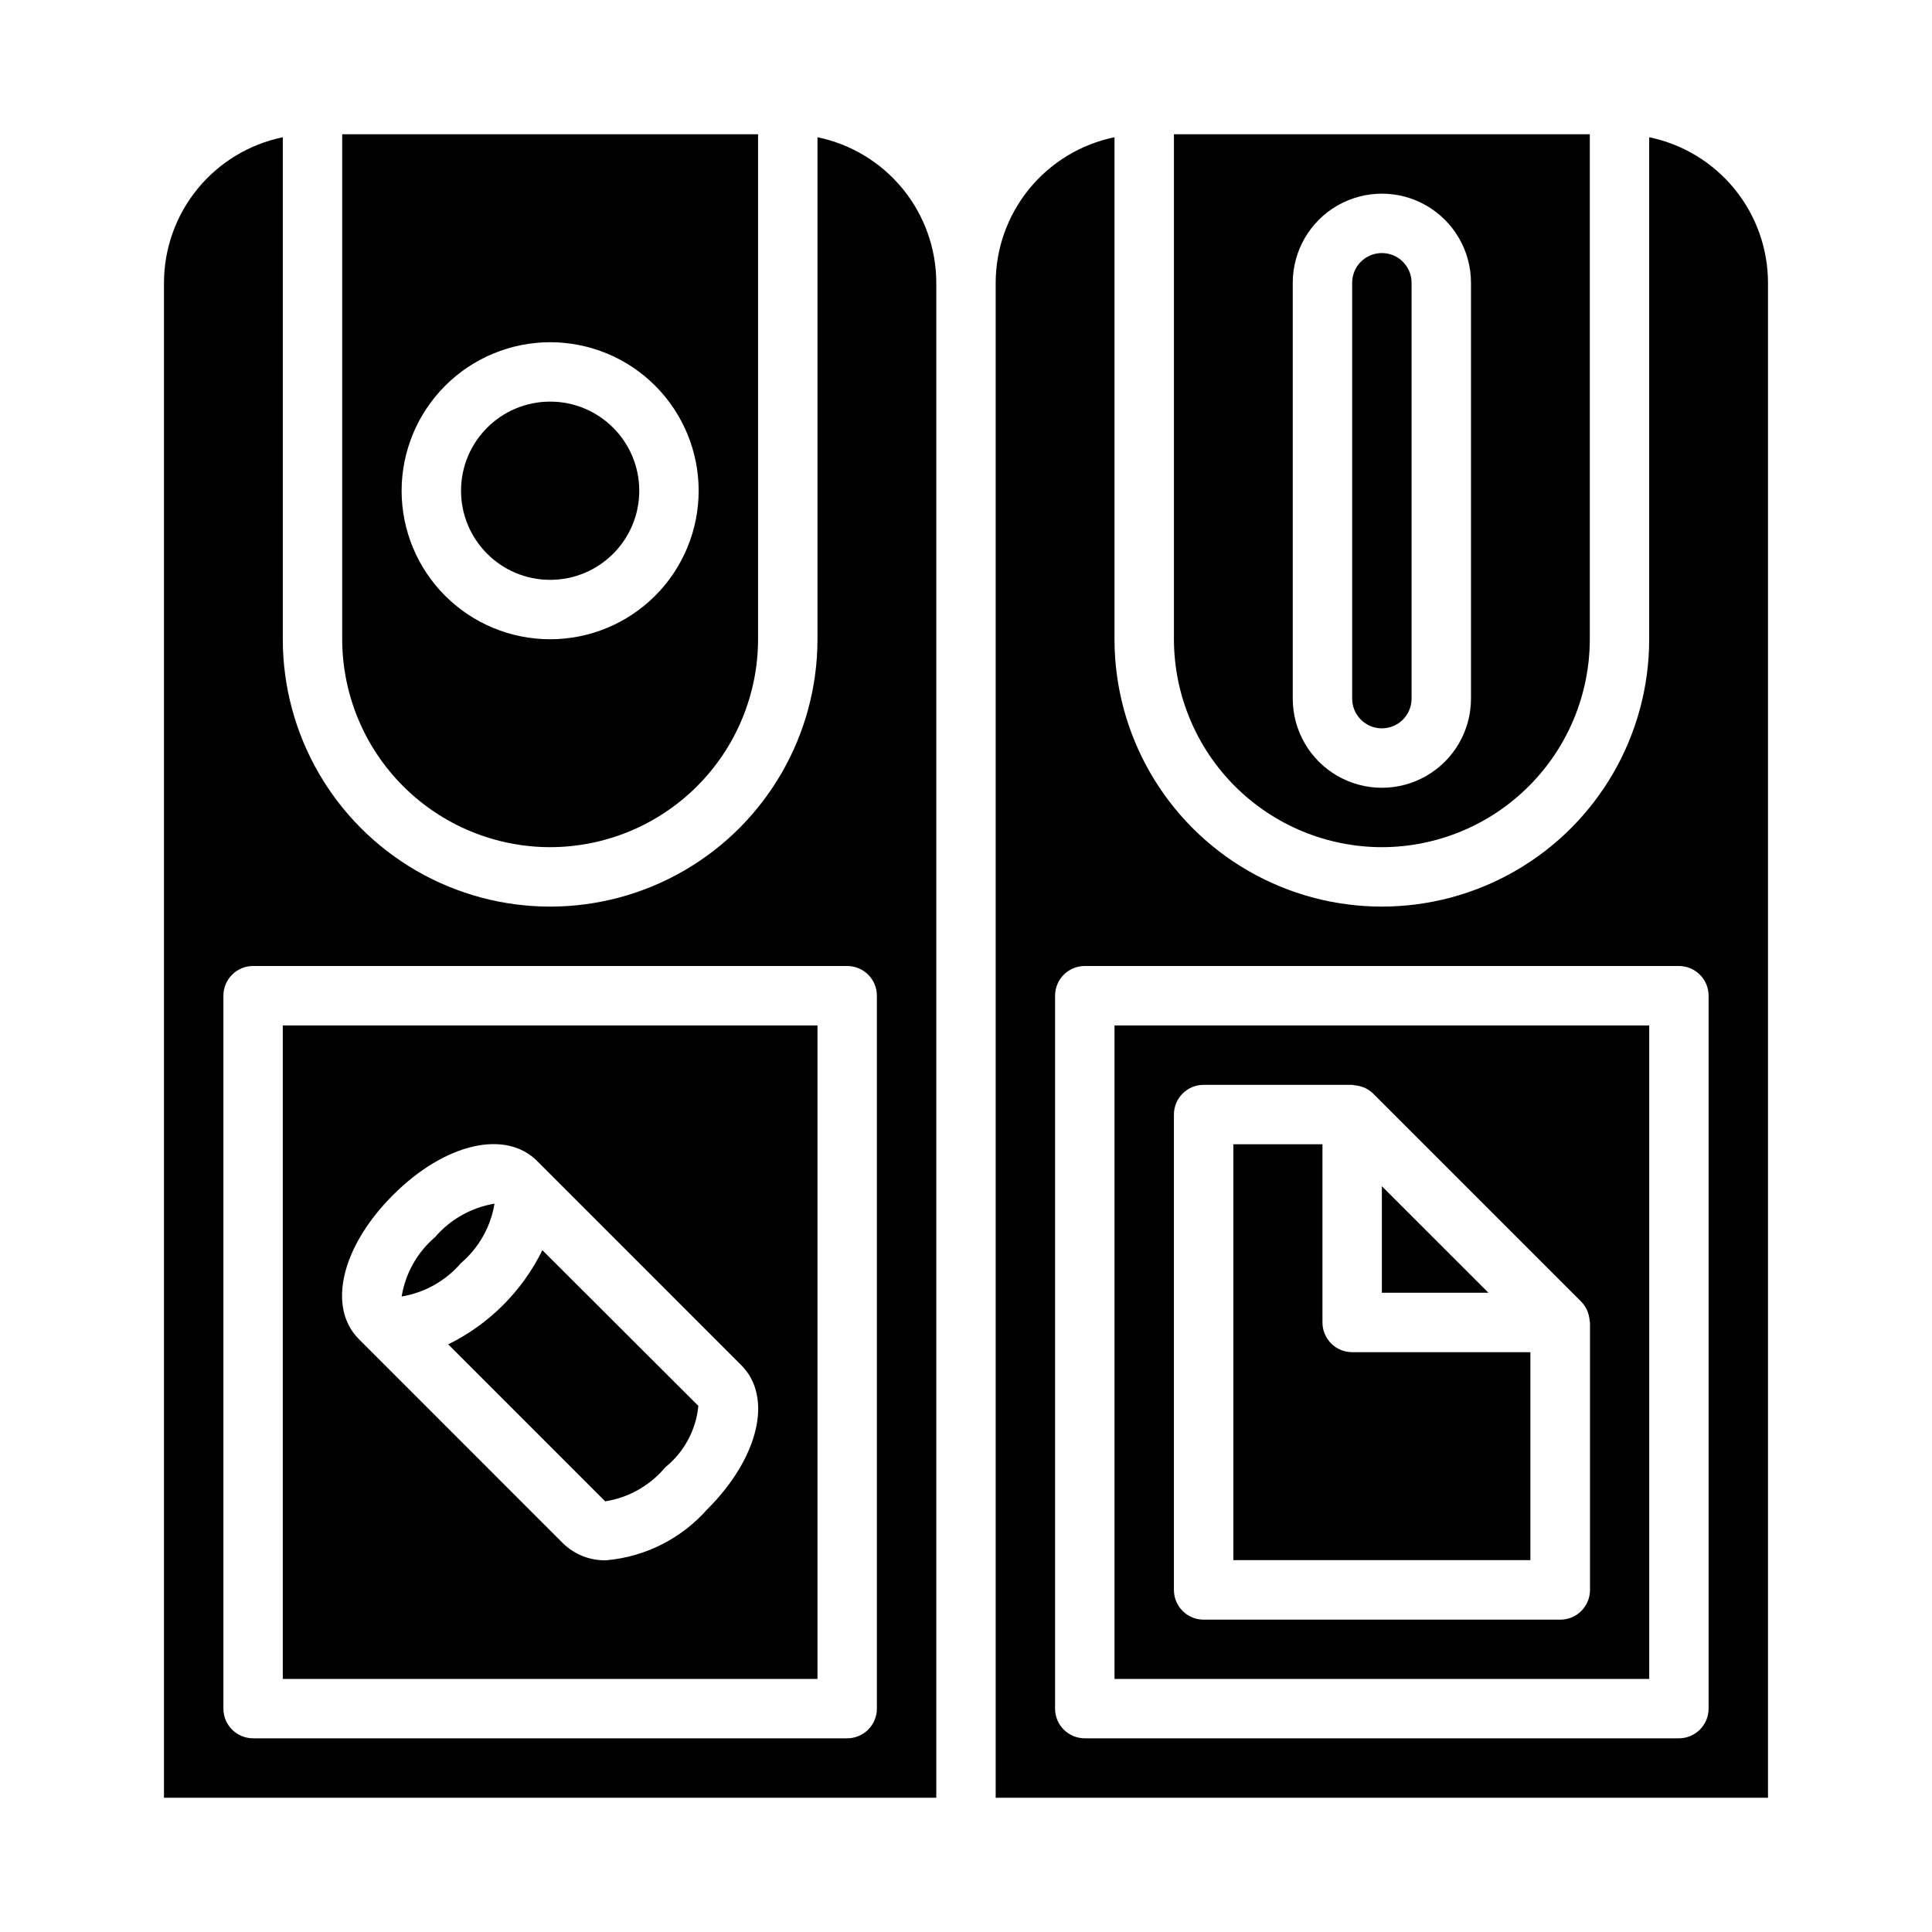 <?xml version="1.0" encoding="UTF-8"?>
<!-- Uploaded to: SVG Find, www.svgrepo.com, Generator: SVG Find Mixer Tools -->
<svg fill="#000000" width="800px" height="800px" version="1.1" viewBox="144 144 512 512" xmlns="http://www.w3.org/2000/svg">
 <g>
  <path d="m304.38 541.87c6.227-0.977 11.887-4.18 15.922-9.02 4.992-4.023 8.156-9.891 8.77-16.273l-41.336-41.266c-5.332 10.848-14.109 19.621-24.953 24.957z"/>
  <path d="m218.94 588.93h141.7v-173.18h-141.7zm29.207-128.23c13.672-13.68 29.75-17.469 38.195-9.02l54.113 54.121c8.445 8.453 4.652 24.512-9.02 38.188l-0.004-0.004c-6.844 7.746-16.395 12.578-26.688 13.5-4.289 0.137-8.449-1.48-11.523-4.477l-54.113-54.121c-8.43-8.453-4.637-24.512 9.039-38.188z"/>
  <path d="m289.79 368.51c14.609-0.02 28.617-5.828 38.945-16.16 10.332-10.328 16.145-24.336 16.16-38.945v-133.82h-110.21v133.82c0.016 14.609 5.824 28.617 16.156 38.945 10.332 10.332 24.336 16.141 38.945 16.16zm0-133.82c10.441 0 20.453 4.144 27.832 11.527 7.383 7.383 11.527 17.391 11.527 27.832 0 10.438-4.144 20.449-11.527 27.832-7.379 7.379-17.391 11.527-27.832 11.527-10.438 0-20.449-4.148-27.832-11.527-7.379-7.383-11.527-17.395-11.527-27.832 0.012-10.438 4.164-20.441 11.543-27.82 7.379-7.379 17.383-11.527 27.816-11.539z"/>
  <path d="m275.05 462.98c-6.125 1.023-11.695 4.156-15.746 8.863-4.723 4.035-7.863 9.613-8.863 15.742 6.121-1.02 11.688-4.156 15.73-8.863 4.727-4.035 7.871-9.613 8.879-15.742z"/>
  <path d="m510.21 368.51c14.609-0.02 28.617-5.828 38.945-16.16 10.332-10.328 16.141-24.336 16.16-38.945v-133.82h-110.21v133.82c0.02 14.609 5.828 28.617 16.16 38.945 10.328 10.332 24.336 16.141 38.945 16.16zm-23.617-149.57c0-8.438 4.504-16.234 11.809-20.453 7.309-4.219 16.309-4.219 23.617 0 7.305 4.219 11.809 12.016 11.809 20.453v110.21c0 8.438-4.504 16.234-11.809 20.453-7.309 4.219-16.309 4.219-23.617 0-7.305-4.219-11.809-12.016-11.809-20.453z"/>
  <path d="m313.41 274.05c0 13.043-10.574 23.617-23.617 23.617-13.043 0-23.613-10.574-23.613-23.617s10.57-23.617 23.613-23.617c13.043 0 23.617 10.574 23.617 23.617"/>
  <path d="m510.21 337.02c2.086 0 4.09-0.832 5.566-2.309 1.477-1.473 2.305-3.477 2.305-5.566v-110.21c0-4.348-3.523-7.871-7.871-7.871-4.348 0-7.871 3.523-7.871 7.871v110.21c0 2.09 0.828 4.094 2.305 5.566 1.477 1.477 3.477 2.309 5.566 2.309z"/>
  <path d="m510.21 458.36v28.227h28.23z"/>
  <path d="m549.57 502.34h-47.23c-4.348 0-7.875-3.527-7.875-7.875v-47.23h-23.613v110.21h78.719z"/>
  <path d="m439.36 588.93h141.7v-173.18h-141.7zm15.742-149.57v0.004c0-4.348 3.527-7.871 7.875-7.871h39.359c0.18 0 0.34 0.086 0.512 0.102 0.676 0.043 1.348 0.176 1.992 0.395 0.262 0.094 0.512 0.156 0.789 0.277l-0.004-0.004c0.855 0.383 1.633 0.914 2.301 1.574l55.105 55.105h-0.004c0.66 0.668 1.191 1.449 1.574 2.305 0.109 0.242 0.172 0.48 0.262 0.73v0.004c0.227 0.66 0.363 1.348 0.41 2.047 0 0.164 0.094 0.316 0.094 0.48v70.848c0 2.086-0.832 4.09-2.309 5.566-1.473 1.477-3.477 2.305-5.566 2.305h-94.516c-4.348 0-7.875-3.523-7.875-7.871z"/>
  <path d="m581.05 180.37v133.04c0 25.312-13.504 48.699-35.422 61.355-21.922 12.656-48.93 12.656-70.852 0-21.918-12.656-35.422-36.043-35.422-61.355v-133.04c-8.887 1.828-16.867 6.664-22.605 13.688-5.734 7.027-8.871 15.816-8.883 24.887v401.47h204.67v-401.47c-0.012-9.07-3.148-17.859-8.887-24.887-5.734-7.023-13.719-11.859-22.602-13.688zm15.746 416.43c0 2.086-0.832 4.09-2.309 5.566-1.477 1.473-3.477 2.305-5.566 2.305h-157.44c-4.348 0-7.875-3.523-7.875-7.871v-188.93c0-4.348 3.527-7.871 7.875-7.871h157.44c2.09 0 4.09 0.828 5.566 2.305 1.477 1.477 2.309 3.477 2.309 5.566z"/>
  <path d="m360.64 180.37v133.04c0 25.312-13.5 48.699-35.422 61.355s-48.93 12.656-70.848 0c-21.922-12.656-35.426-36.043-35.426-61.355v-133.04c-8.883 1.828-16.867 6.664-22.602 13.688-5.738 7.027-8.875 15.816-8.887 24.887v401.47h204.67v-401.47c-0.012-9.07-3.148-17.859-8.883-24.887-5.738-7.023-13.719-11.859-22.605-13.688zm15.746 416.43c0 2.086-0.828 4.09-2.305 5.566-1.477 1.473-3.481 2.305-5.566 2.305h-157.44c-4.348 0-7.871-3.523-7.871-7.871v-188.93c0-4.348 3.523-7.871 7.871-7.871h157.44c2.086 0 4.09 0.828 5.566 2.305 1.477 1.477 2.305 3.477 2.305 5.566z"/>
 </g>
</svg>